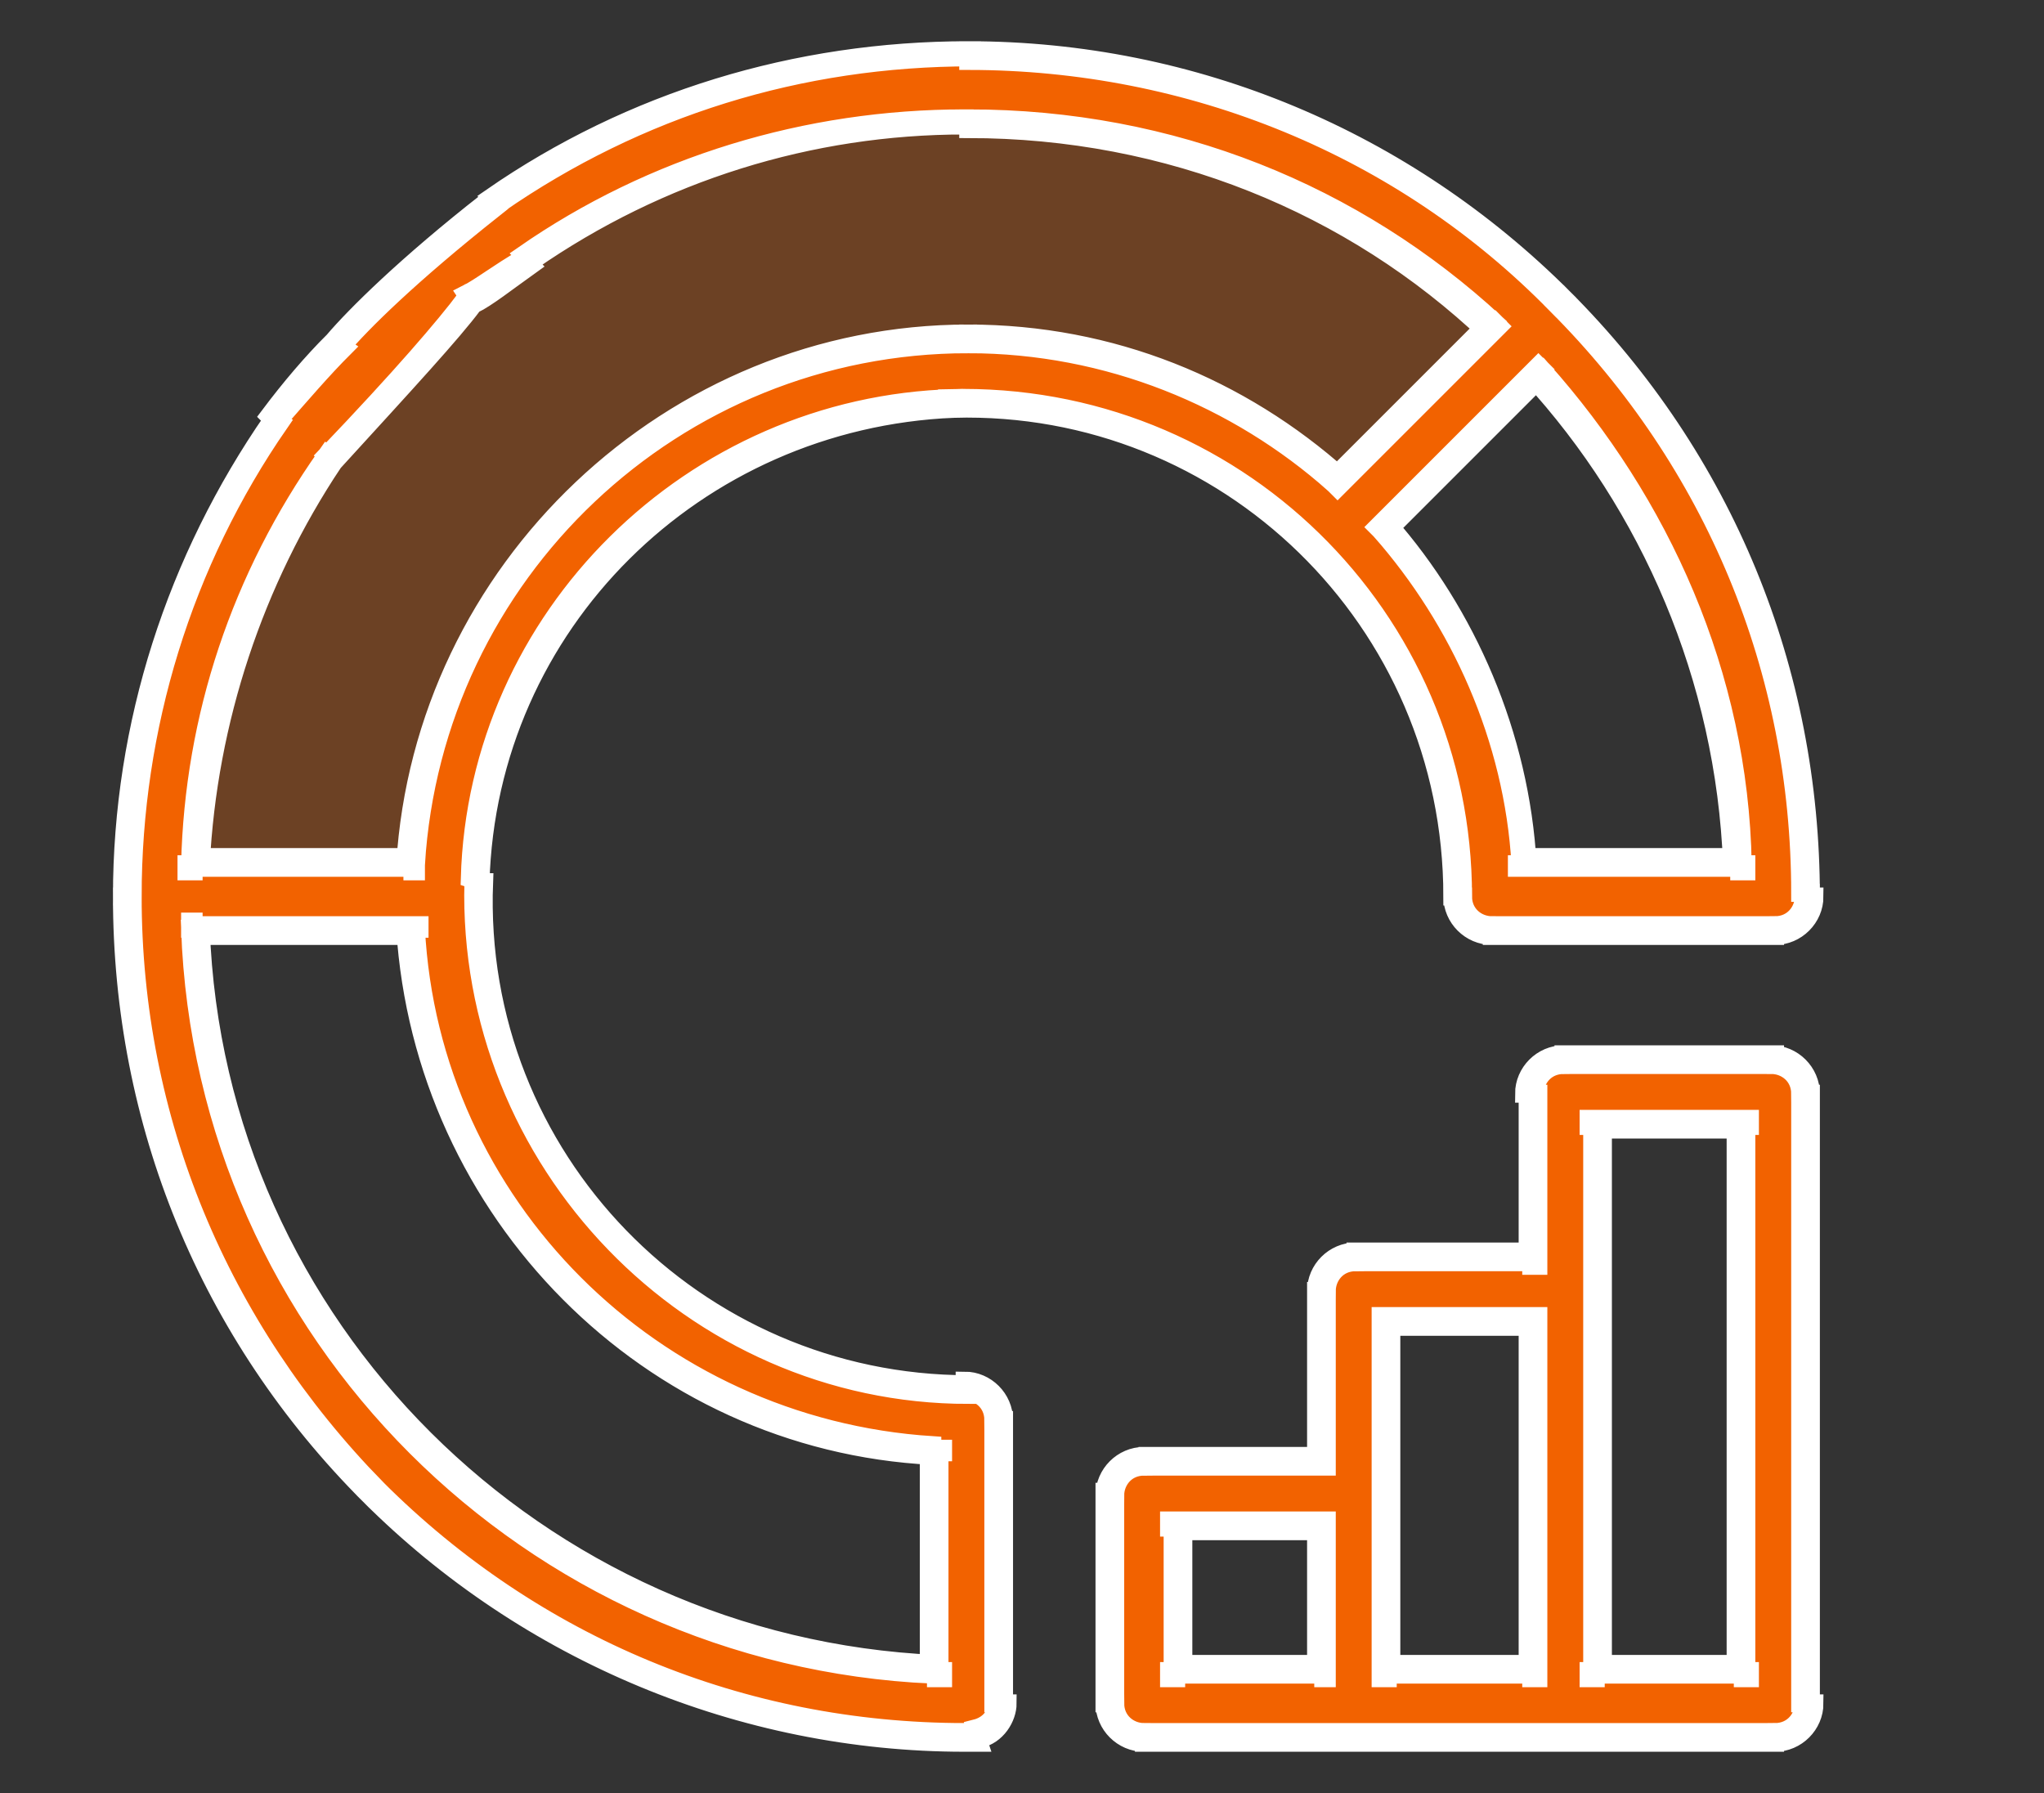 <?xml version="1.0" encoding="utf-8"?>
<!-- Generator: Adobe Illustrator 24.0.2, SVG Export Plug-In . SVG Version: 6.00 Build 0)  -->
<svg version="1.1" id="Layer_1" xmlns="http://www.w3.org/2000/svg" xmlns:xlink="http://www.w3.org/1999/xlink" x="0px" y="0px"
	 viewBox="0 0 57 50" style="enable-background:new 0 0 57 50;" xml:space="preserve">
<rect x="0" y="0" width="57" height="50" fill="#333333" stroke="none"/>
<style type="text/css">
	.st0{fill:#F26200;}
	.st1{opacity:0.3;fill:#F26200;enable-background:new    ;}
	.st2{fill:#F26200;fill-opacity:0.3;}
	.st3{fill-rule:evenodd;clip-rule:evenodd;fill:#F26200;}
	.st4{fill:#FFFFFF;stroke:#FFFFFF;stroke-width:0.5;stroke-miterlimit:10;}
</style>
<g>
	<path class="st0" d="M116.2,44h-1.9V20.6c0-1.1-0.9-2-2-2h-3c-0.7-3.1-3.4-5.4-6.6-5.7V5.3c0-2.1-1.7-3.7-3.7-3.7H76.5l0,0
		c-2.6,0-4.7,2.1-4.7,4.8c0,0.3,0.3,0.6,0.6,0.6h7.8v11.6h-6c-1.1,0-2,0.9-2,2v23.5h-2c-0.3,0-0.6,0.3-0.6,0.6v1.4
		c0,2.3,1.9,4.2,4.2,4.2h38.8c2.3,0,4.2-1.9,4.2-4.2v-1.4C116.8,44.3,116.5,44,116.2,44z M108.3,20.2c0,3.4-2.8,6.2-6.2,6.2
		s-6.2-2.8-6.2-6.2s2.8-6.2,6.2-6.2S108.3,16.8,108.3,20.2z M88,39.7c1-0.9,1.7-2.2,1.7-3.6v-0.4c4.1,0,12.4,0,19.9,0
		c-0.3,2.2-2.2,4-4.5,4H88z M101.6,5.3v7.6c-0.7,0.1-1.4,0.2-2.1,0.5c0-0.1,0-0.1,0-0.2c0-0.3-0.3-0.6-0.6-0.6h-14
		c-0.3,0-0.6,0.3-0.6,0.6s0.3,0.6,0.6,0.6h13.8c-1.7,0.9-3,2.5-3.6,4.4H84.9c-0.3,0-0.6,0.3-0.6,0.6s0.3,0.6,0.6,0.6h9.9
		c0,0.3-0.1,0.7-0.1,1c0,1.2,0.3,2.3,0.8,3.3H84.9c-0.3,0-0.6,0.3-0.6,0.6s0.3,0.6,0.6,0.6h11.4c1.2,1.6,3.1,2.7,5.3,2.8v7H89.1
		c-0.3,0-0.6,0.3-0.6,0.6v0.9c0,2-1.6,3.6-3.6,3.6s-3.6-1.6-3.6-3.6V6.4l0,0l0,0c0-1.3-0.5-2.5-1.4-3.4c-0.1-0.1-0.2-0.2-0.3-0.2
		h19.3C100.4,2.8,101.6,3.9,101.6,5.3z M73,5.8c0.3-1.7,1.8-3.1,3.6-3.1c1,0,1.9,0.4,2.5,1.1c0.6,0.6,0.9,1.3,1,2H73z M73.3,20.6
		c0-0.5,0.4-0.9,0.9-0.9h6v16.4c0,2.6,2.1,4.7,4.7,4.8l0,0c1,0,17,0,20.2,0c3.1,0,5.7-2.5,5.7-5.7c0-0.3-0.3-0.6-0.6-0.6h-7.5v-7
		c3.8-0.3,6.8-3.5,6.8-7.3c0-0.2,0-0.4,0-0.5h2.8c0.5,0,0.9,0.4,0.9,0.9v23.5H98.5c-0.2,0-0.3,0.1-0.5,0.2l-1.8,2.3h-6.1
		c-0.5-0.6-1.8-2.2-1.8-2.3c-0.1-0.1-0.3-0.2-0.5-0.2H73.3V20.6z M115.6,46c0,1.7-1.4,3-3,3H73.8c-1.7,0-3-1.4-3-3v-0.8h16.9
		c0.3,0.4,0.8,1.1,1.8,2.3c0.1,0.1,0.3,0.2,0.5,0.2h6.7c0.2,0,0.3-0.1,0.5-0.2l1.8-2.3h16.8C115.6,45.2,115.6,46,115.6,46z"/>
	<path class="st0" d="M84.9,8.2H99c0.3,0,0.6-0.3,0.6-0.6S99.3,7,99,7H84.9c-0.3,0-0.6,0.3-0.6,0.6S84.6,8.2,84.9,8.2z"/>
	<path class="st0" d="M84.9,30.2H99c0.3,0,0.6-0.3,0.6-0.6c0-0.3-0.3-0.6-0.6-0.6H84.9c-0.3,0-0.6,0.3-0.6,0.6
		C84.3,30,84.6,30.2,84.9,30.2z"/>
	<path class="st0" d="M101.5,16.1v0.4c-0.9,0.3-1.6,1.1-1.6,2.1c0,1.2,1,2.2,2.2,2.2c0.6,0,1,0.5,1,1c0,0.6-0.5,1-1,1
		c-0.6,0-1-0.5-1-1c0-0.3-0.3-0.6-0.6-0.6c-0.3,0-0.6,0.3-0.6,0.6c0,1,0.7,1.9,1.6,2.1v0.4c0,0.3,0.3,0.6,0.6,0.6
		c0.3,0,0.6-0.3,0.6-0.6v-0.4c0.9-0.3,1.6-1.1,1.6-2.1c0-1.2-1-2.2-2.2-2.2c-0.6,0-1-0.5-1-1c0-0.6,0.5-1,1-1c0.6,0,1,0.5,1,1
		c0,0.3,0.3,0.6,0.6,0.6c0.3,0,0.6-0.3,0.6-0.6c0-1-0.7-1.8-1.6-2.1v-0.4c0-0.3-0.3-0.6-0.6-0.6C101.8,15.5,101.5,15.8,101.5,16.1z"
		/>
</g>
<circle class="st1" cx="101.1" cy="18.1" r="6.4"/>
<polygon class="st1" points="88.1,33.2 108.6,33.2 107.9,36.7 105.3,37.8 86.4,38.2 "/>
<path class="st2" d="M6.7,18.2l-1.3,6v0.4h7.2l0.8-5.2l1.7-3.5l2.5-3l3-1.7l3.4-1.3l2.5-0.4l3.8,0.4l4.2,1.3l3,2.6l5.1-4.7l-4.2-3.5
	L34.2,4l-3.4-1.3h-4.2L20.7,4l-3.8,1.7l-4.7,3l-3.8,4.7L6.7,18.2z"/>
<path class="st3" d="M13.3,24.6c-0.2,7.7,6,14.1,13.7,14.1c0.5,0,0.9,0.4,0.9,0.9v7.9c0,0.4-0.3,0.8-0.7,0.9c-0.1,0-0.2,0-0.2,0
	c-6.2,0-12.1-2.4-16.5-6.9C6,37.1,3.6,31.3,3.6,25c0-4.8,1.4-9.4,4.1-13.3c0.6-0.8,1.2-1.5,1.8-2.1c0.6-0.7,1.9-2,4.3-3.9
	C17.6,3,22.2,1.6,27,1.6c6.3,0,12.1,2.4,16.6,6.9s6.9,10.3,6.9,16.5v0c0,0.5-0.4,0.9-0.9,0.9h-7.9c-0.5,0-0.9-0.4-0.9-0.9v0
	c0-7.7-6.4-13.9-14.1-13.7C19.4,11.5,13.5,17.4,13.3,24.6z M13.1,8.3c-0.6,0.8-1.8,2.2-3.9,4.4C6.9,16.1,5.6,20,5.4,24.1h6
	C11.9,15.9,18.7,9.5,27,9.5c4,0,7.6,1.5,10.3,3.9l4.3-4.3c-3.8-3.5-9-5.7-14.6-5.7c-4.4,0-8.6,1.3-12.2,3.8
	C14,7.7,13.5,8.1,13.1,8.3z M38.6,14.7c2.3,2.5,3.7,5.8,3.9,9.4h6c-0.2-5.3-2.3-10-5.7-13.7L38.6,14.7z M5.4,25.9
	c0.5,11.2,9.5,20.2,20.6,20.6v-6c-7.8-0.5-14.1-6.8-14.6-14.6H5.4z M43.6,29.6h5.9c0.5,0,0.9,0.4,0.9,0.9v17c0,0.5-0.4,0.9-0.9,0.9
	H31.9c-0.5,0-0.9-0.4-0.9-0.9v-5.9c0-0.5,0.4-0.9,0.9-0.9h4.9V36c0-0.5,0.4-0.9,0.9-0.9h4.9v-4.6C42.7,30,43.1,29.6,43.6,29.6z
	 M36.9,42.6h-4v4h4V42.6z M38.7,36.9v4.8v4.9h4v-9.7H38.7z M44.5,46.6h4V31.4h-4V46.6z"/>
<path class="st4" d="M27,38.7l0,0.2h0V38.7z M13.3,24.6l0.2,0v0L13.3,24.6z M27.9,39.6l-0.2,0v0H27.9z M27.2,48.4l0,0.1l0,0
	L27.2,48.4z M10.4,41.5l-0.1,0.1l0,0L10.4,41.5z M7.7,11.7l-0.1-0.1l0,0L7.7,11.7z M9.4,9.6l0.1,0.1l0,0L9.4,9.6z M13.7,5.7
	l-0.1-0.1l0,0L13.7,5.7z M43.5,8.5l-0.1,0.1L43.5,8.5z M50.4,25l0.2,0v0H50.4z M40.7,25h0.2v0L40.7,25z M26.6,11.3l0-0.2l0,0
	L26.6,11.3z M9.2,12.8l-0.1-0.1l0,0l0,0L9.2,12.8z M13.1,8.3L13,8.2l0,0l0,0L13.1,8.3z M5.4,24.1l-0.2,0l0,0.2h0.2V24.1z M11.5,24.1
	v0.2h0.1l0-0.1L11.5,24.1z M37.3,13.4l-0.1,0.1l0.1,0.1l0.1-0.1L37.3,13.4z M41.6,9.1l0.1,0.1l0.1-0.1L41.7,9L41.6,9.1z M14.8,7.2
	l-0.1-0.1l0,0L14.8,7.2z M42.5,24.1l-0.2,0l0,0.1h0.1V24.1z M38.6,14.7l-0.1-0.1l-0.1,0.1l0.1,0.1L38.6,14.7z M48.5,24.1v0.2h0.2
	l0-0.2L48.5,24.1z M42.9,10.4l0.1-0.1l-0.1-0.1l-0.1,0.1L42.9,10.4z M26.1,46.6l0,0.2l0.2,0v-0.2H26.1z M5.4,25.9v-0.2H5.3l0,0.2
	L5.4,25.9z M26.1,40.5h0.2v-0.1l-0.1,0L26.1,40.5z M11.5,25.9l0.2,0l0-0.1h-0.1V25.9z M36.9,40.7v0.2H37v-0.2H36.9z M42.7,35.1v0.2
	h0.2v-0.2H42.7z M32.8,42.6v-0.2h-0.2v0.2H32.8z M36.9,42.6H37v-0.2h-0.2V42.6z M32.8,46.6h-0.2v0.2h0.2V46.6z M36.9,46.6v0.2H37
	v-0.2H36.9z M38.7,36.9v-0.2h-0.2v0.2H38.7z M38.7,46.6h-0.2v0.2h0.2V46.6z M42.7,46.6v0.2h0.2v-0.2H42.7z M42.7,36.9h0.2v-0.2h-0.2
	V36.9z M48.6,46.6v0.2h0.2v-0.2H48.6z M44.5,46.6h-0.2v0.2h0.2V46.6z M48.6,31.4h0.2v-0.2h-0.2V31.4z M44.5,31.4v-0.2h-0.2v0.2H44.5
	z M27,38.6c-7.6,0-13.8-6.3-13.5-14l-0.3,0c-0.2,7.8,6.1,14.3,13.8,14.3L27,38.6z M28,39.6c0-0.6-0.5-1.1-1.1-1.1v0.3
	c0.4,0,0.8,0.3,0.8,0.8L28,39.6z M28,47.5v-7.9h-0.3v7.9H28z M27.3,48.5c0.5-0.1,0.8-0.6,0.8-1h-0.3c0,0.3-0.2,0.6-0.6,0.7
	L27.3,48.5z M27,48.6c0.1,0,0.2,0,0.3,0l-0.1-0.3c-0.1,0-0.1,0-0.2,0V48.6z M10.3,41.7c4.4,4.4,10.4,6.9,16.6,6.9v-0.3
	c-6.2,0-12-2.4-16.4-6.8L10.3,41.7z M3.4,25c0,6.3,2.4,12.2,6.9,16.7l0.2-0.2C6.1,37,3.7,31.2,3.7,25H3.4z M7.6,11.7
	C4.9,15.6,3.4,20.2,3.4,25h0.3c0-4.7,1.4-9.3,4.1-13.2L7.6,11.7z M9.3,9.5c-0.6,0.6-1.2,1.3-1.8,2.1l0.2,0.2C8.4,11,9,10.3,9.6,9.7
	L9.3,9.5z M13.6,5.6c-2.3,1.8-3.7,3.2-4.3,3.9l0.2,0.2c0.6-0.7,1.9-2,4.3-3.9L13.6,5.6z M27,1.4c-4.8,0-9.4,1.4-13.3,4.1l0.2,0.2
	c3.9-2.7,8.4-4.1,13.2-4.1V1.4z M43.6,8.3C39.2,3.9,33.3,1.4,27,1.4v0.3c6.2,0,12.1,2.4,16.4,6.8L43.6,8.3z M50.5,25
	c0-6.3-2.4-12.2-6.9-16.7l-0.2,0.2c4.4,4.4,6.8,10.2,6.8,16.4H50.5z M50.5,25L50.5,25l-0.3,0v0H50.5z M49.5,26.1
	c0.6,0,1.1-0.5,1.1-1.1l-0.3,0c0,0.4-0.3,0.8-0.8,0.8V26.1z M41.6,26.1h7.9v-0.3h-7.9V26.1z M40.5,25c0,0.6,0.5,1.1,1.1,1.1v-0.3
	c-0.4,0-0.8-0.3-0.8-0.8H40.5z M40.5,25L40.5,25l0.3,0v0H40.5z M26.6,11.4c7.6-0.2,13.9,5.9,13.9,13.6l0.3,0
	c0-7.8-6.4-14.1-14.3-13.9L26.6,11.4z M13.4,24.6c0.2-7.2,6-12.9,13.2-13.2l0-0.3c-7.3,0.2-13.3,6.1-13.5,13.4L13.4,24.6z M9.3,12.9
	c2.1-2.3,3.3-3.6,3.9-4.4L13,8.3c-0.6,0.8-1.8,2.2-3.9,4.4L9.3,12.9z M5.6,24.1c0.2-4,1.5-7.9,3.7-11.2l-0.2-0.2
	C6.7,16.1,5.4,20,5.3,24.1L5.6,24.1z M11.5,23.9h-6v0.3h6V23.9z M27,9.3c-8.3,0-15.2,6.6-15.7,14.8l0.3,0C12.1,16,18.8,9.6,27,9.6
	V9.3z M37.4,13.3c-2.8-2.5-6.4-4-10.4-4v0.3c3.9,0,7.5,1.5,10.2,3.9L37.4,13.3z M41.5,9l-4.3,4.3l0.2,0.2l4.3-4.3L41.5,9z M27,3.6
	c5.6,0,10.7,2.1,14.5,5.7L41.7,9c-3.9-3.6-9-5.7-14.7-5.7V3.6z M14.8,7.3c3.6-2.5,7.8-3.8,12.1-3.8V3.3c-4.4,0-8.7,1.3-12.3,3.8
	L14.8,7.3z M13.2,8.5c0.4-0.2,0.9-0.6,1.6-1.1l-0.2-0.2C13.9,7.6,13.4,8,13,8.2L13.2,8.5z M42.6,24.1c-0.2-3.6-1.7-7-3.9-9.5
	l-0.2,0.2c2.2,2.5,3.7,5.8,3.9,9.3L42.6,24.1z M48.5,23.9h-6v0.3h6V23.9z M42.7,10.5c3.3,3.6,5.4,8.4,5.6,13.6l0.3,0
	C48.5,18.8,46.3,14,43,10.3L42.7,10.5z M38.7,14.8l4.3-4.3l-0.2-0.2l-4.3,4.3L38.7,14.8z M26.1,46.4C15,45.9,6,37,5.6,25.9l-0.3,0
	C5.7,37.2,14.8,46.2,26,46.7L26.1,46.4z M25.9,40.5v6h0.3v-6H25.9z M11.3,25.9c0.5,7.9,6.8,14.3,14.7,14.7l0-0.3
	c-7.8-0.5-14-6.7-14.4-14.4L11.3,25.9z M5.4,26.1h6v-0.3h-6V26.1z M49.5,29.4h-5.9v0.3h5.9V29.4z M50.5,30.5c0-0.6-0.5-1.1-1.1-1.1
	v0.3c0.4,0,0.8,0.3,0.8,0.8H50.5z M50.5,47.5v-17h-0.3v17H50.5z M49.5,48.6c0.6,0,1.1-0.5,1.1-1.1h-0.3c0,0.4-0.3,0.8-0.8,0.8V48.6z
	 M31.9,48.6h17.6v-0.3H31.9V48.6z M30.8,47.5c0,0.6,0.5,1.1,1.1,1.1v-0.3c-0.4,0-0.8-0.3-0.8-0.8H30.8z M30.8,41.6v5.9h0.3v-5.9
	H30.8z M31.9,40.6c-0.6,0-1.1,0.5-1.1,1.1h0.3c0-0.4,0.3-0.8,0.8-0.8V40.6z M36.9,40.6h-4.9v0.3h4.9V40.6z M36.7,36v4.8H37V36H36.7z
	 M37.8,34.9c-0.6,0-1.1,0.5-1.1,1.1H37c0-0.4,0.3-0.8,0.8-0.8V34.9z M42.7,34.9h-4.9v0.3h4.9V34.9z M42.6,30.5v4.6h0.3v-4.6H42.6z
	 M43.6,29.4c-0.6,0-1.1,0.5-1.1,1.1h0.3c0-0.4,0.3-0.8,0.8-0.8V29.4z M32.8,42.7h4v-0.3h-4V42.7z M33,46.6v-4h-0.3v4H33z M36.9,46.4
	h-4v0.3h4V46.4z M36.7,42.6v4H37v-4H36.7z M38.8,41.6v-4.8h-0.3v4.8H38.8z M38.8,46.6v-4.9h-0.3v4.9H38.8z M42.7,46.4h-4v0.3h4V46.4
	z M42.6,36.9v9.7h0.3v-9.7H42.6z M38.7,37h4v-0.3h-4V37z M48.6,46.4h-4v0.3h4V46.4z M48.4,31.4v15.2h0.3V31.4H48.4z M44.5,31.5h4
	v-0.3h-4V31.5z M44.7,46.6V31.4h-0.3v15.2H44.7z"/>
</svg>
